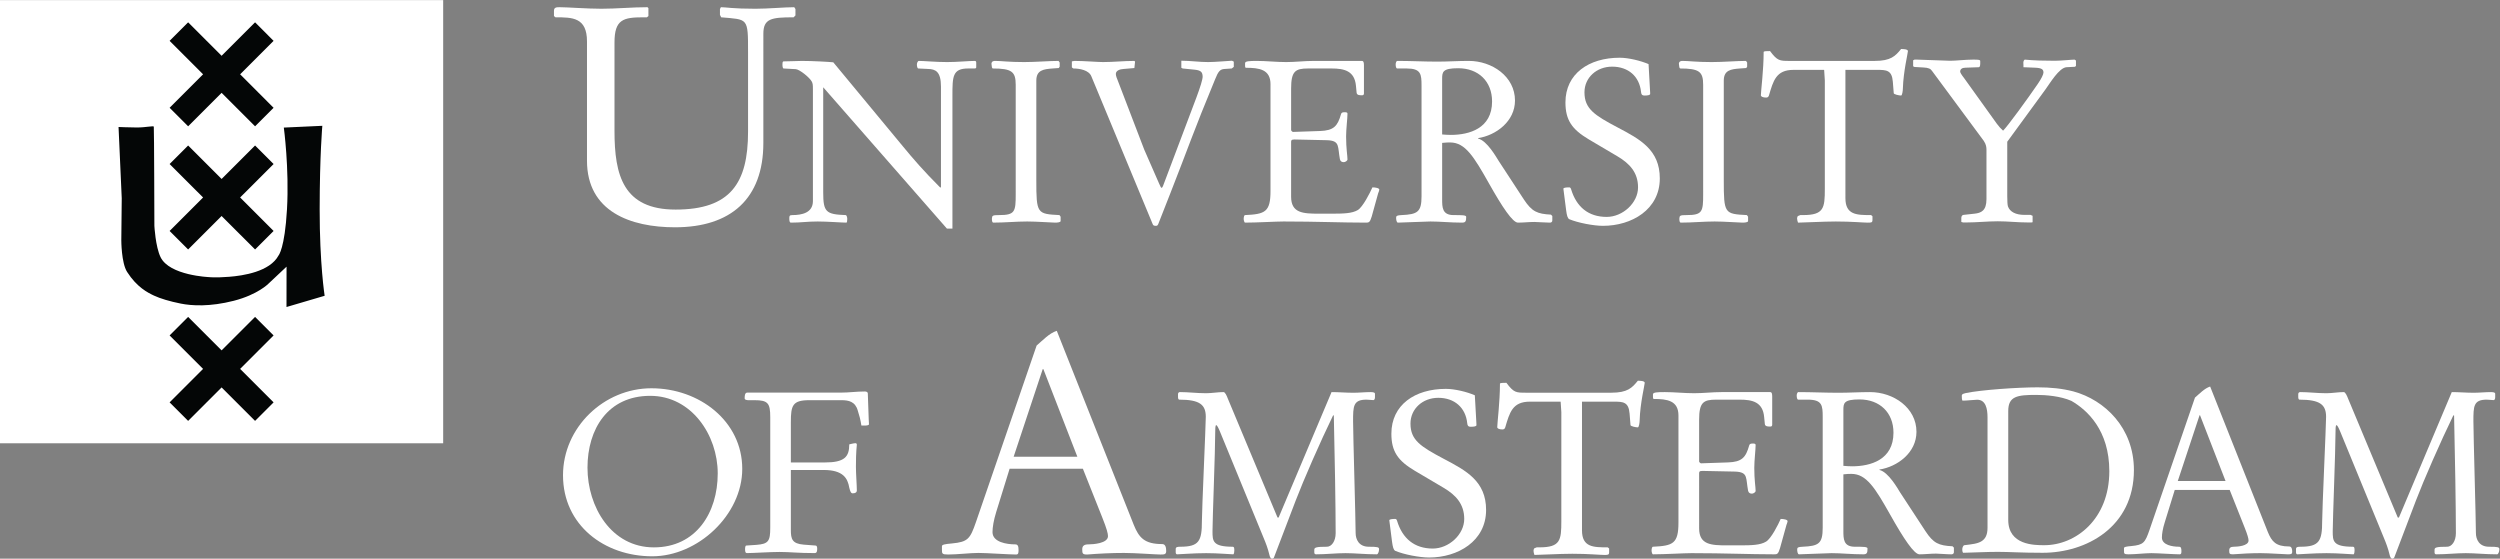<?xml version="1.0" encoding="UTF-8" standalone="no"?>
<!-- Created with Inkscape (http://www.inkscape.org/) -->

<svg
   version="1.1"
   id="svg2"
   width="426.307"
   height="95.267"
   viewBox="0 0 426.307 95.267"
   sodipodi:docname="uvalogo_regular_compact_d_en.eps"
   xmlns:inkscape="http://www.inkscape.org/namespaces/inkscape"
   xmlns:sodipodi="http://sodipodi.sourceforge.net/DTD/sodipodi-0.dtd"
   xmlns="http://www.w3.org/2000/svg"
   xmlns:svg="http://www.w3.org/2000/svg">
  <rect x="0" y="0" width="426.307" height="95.267" fill="#808080" stroke="none"/>
  <defs
     id="defs6" />
  <sodipodi:namedview
     id="namedview4"
     pagecolor="#ffffff"
     bordercolor="#000000"
     borderopacity="0.25"
     inkscape:showpageshadow="2"
     inkscape:pageopacity="0.0"
     inkscape:pagecheckerboard="0"
     inkscape:deskcolor="#d1d1d1" />
  <g
     id="g8"
     inkscape:groupmode="layer"
     inkscape:label="ink_ext_XXXXXX"
     transform="matrix(1.333,0,0,-1.333,0,95.267)">
    <g
       id="g10"
       transform="scale(0.1)">
      <path
         d="M 566.93,147.613 H 0 V 714.547 H 566.93 V 147.613"
         style="fill:#ffffff;fill-opacity:1;fill-rule:nonzero;stroke:none"
         id="path12" />
      <path
         d="m 240.66,553.109 42.813,42.813 42.82,-42.813 23.68,23.688 -42.801,42.828 42.801,42.797 -23.68,23.703 -42.82,-42.809 -42.813,42.809 -23.695,-23.703 42.82,-42.797 -42.82,-42.828 23.695,-23.688"
         style="fill:#040606;fill-opacity:1;fill-rule:nonzero;stroke:none"
         id="path14" />
      <path
         d="m 240.66,395.551 42.813,42.812 42.82,-42.812 23.68,23.683 -42.801,42.832 42.801,42.797 -23.68,23.703 -42.82,-42.808 -42.813,42.808 -23.695,-23.703 42.82,-42.797 -42.82,-42.832 23.695,-23.683"
         style="fill:#040606;fill-opacity:1;fill-rule:nonzero;stroke:none"
         id="path16" />
      <path
         d="m 240.66,176.266 42.813,42.812 42.82,-42.812 23.68,23.691 -42.801,42.82 42.801,42.805 -23.68,23.691 -42.82,-42.804 -42.813,42.804 -23.695,-23.691 42.82,-42.805 -42.82,-42.82 23.695,-23.691"
         style="fill:#040606;fill-opacity:1;fill-rule:nonzero;stroke:none"
         id="path18" />
      <path
         d="m 412.328,553.734 -49.258,-2.265 c 0,0 7.032,-52.012 4.055,-104.551 -2.863,-50.164 -10.77,-58.984 -10.77,-58.984 -11.128,-20.887 -45.585,-25.977 -63.203,-27.332 -17.672,-1.387 -25.562,-0.43 -25.562,-0.43 0,0 -50.836,1.953 -62.238,25.625 -6.497,13.484 -7.868,39.961 -7.868,39.961 0,0 -0.3,124.058 -0.75,126.859 -0.285,1.5 -10.285,-1.094 -21.867,-1.023 -9.429,0.027 -23.226,0.64 -23.226,0.64 l 4.086,-91.129 -0.551,-53.863 c 0,0 0,-28.898 7.414,-40.422 12.508,-19.558 26.433,-26.55 34.34,-30.254 7.89,-3.75 20.433,-7.48 34.371,-10.261 13.926,-2.813 37.179,-4.239 67.816,3.613 30.656,7.898 44.211,21.797 44.211,21.797 l 23.235,21.836 -0.071,-51.613 48.801,14.367 c 0,0 -6.441,40.898 -6.371,110.582 0.07,69.707 3.406,106.847 3.406,106.847"
         style="fill:#040606;fill-opacity:1;fill-rule:nonzero;stroke:none"
         id="path20" />
      <path
         d="m 750.902,661.652 c 0,30.887 -18.789,30.887 -40.3,30.887 l -1.942,1.613 v 6.629 c 0,4.289 2.731,4.688 7.031,4.688 10.172,0 35.211,-1.981 53.602,-1.981 19.52,0 39.445,1.981 59,1.981 l 1.187,-1.172 v -10.145 l -1.945,-1.613 h -4.664 c -25.437,0 -36.785,-2.695 -36.785,-32.059 V 547.086 c 0,-56.309 10.977,-100.508 78.195,-100.508 70.02,0 92.66,33.652 92.66,99.746 v 101.664 c 0,44.551 0,41.477 -34.367,44.551 l -1.582,3.145 v 7.441 l 1.192,2.344 c 7.019,0 14.847,-1.981 44.16,-1.981 16.461,0 37.166,1.981 49.686,1.981 l 1.55,-2.344 v -8.203 l -2.37,-2.383 c -28.476,0 -38.694,-1.562 -38.694,-21.082 V 531.871 c 0,-71.621 -41.825,-107.949 -112.996,-107.949 -56.7,0 -112.618,19.922 -112.618,85.234 v 152.496"
         style="fill:#ffffff;fill-opacity:1;fill-rule:nonzero;stroke:none"
         id="path22" />
      <path
         d="m 1039.91,600.691 c 0,5.879 -0.28,7.356 -1.46,9.661 -2.61,5.031 -15.53,15.539 -20.48,15.859 l -15.55,0.871 c -1.18,0 -1.48,2.918 -1.48,5.242 0,1.535 0,3.828 1.48,3.828 9.1,0 16.1,0.606 23.4,0.606 13.51,0 34.91,-1.18 40.16,-1.785 l 88.81,-107.223 c 13.46,-16.387 26.66,-31.641 47.76,-52.773 h 1.16 v 128.937 c 0,19.348 -7.03,22.297 -16.43,22.563 l -12.57,0.605 c -1.19,0 -1.79,2.918 -1.79,4.941 0,1.836 0.88,4.735 2.66,4.735 6.43,0 21.68,-1.485 36.03,-1.485 13.2,0 27.27,1.485 35.46,1.485 1.48,0 1.76,-1.18 1.76,-2.371 v -5.547 c 0,-1.445 -0.61,-1.758 -2.63,-1.758 h -7.61 c -20.21,0 -20.21,-10.266 -20.21,-35.18 v -169.66 h -7.05 L 1053.09,603.027 V 468.531 c 0,-25.176 3.54,-28.066 28.72,-29.004 1.16,0 2.05,-2.636 2.05,-4.941 0,-2.363 -0.29,-4.707 -1.17,-4.707 -5.57,0 -24.29,1.465 -36.6,1.465 -14.38,0 -20.85,-1.465 -34.27,-1.465 -1.8,0 -2.1,2.051 -2.1,5.84 0,2.656 0.3,3.808 3.85,3.808 12.25,0 26.34,2.911 26.34,17.891 v 143.273"
         style="fill:#ffffff;fill-opacity:1;fill-rule:nonzero;stroke:none"
         id="path24" />
      <path
         d="m 1325.7,484.078 c 0,-42.754 0.88,-43.047 29.6,-44.551 l 1.48,-2.07 v -5.527 c 0,-1.758 -4.41,-2.051 -7.04,-2.051 -4.11,0 -23.74,1.465 -35.74,1.465 -14.06,0 -28.44,-1.465 -43.66,-1.465 -1.17,0.605 -1.45,2.344 -1.45,5.293 0.28,3.769 0.87,4.355 9.35,4.355 20.23,0 21.1,4.414 21.1,26.7 V 606.27 c 0,16.699 -4.97,20.812 -29.58,20.812 l -0.87,1.434 -0.58,4.726 c 0.28,3.215 2.93,3.528 4.68,3.528 7.89,0 17.28,-1.497 37.19,-1.497 14.64,0 32.25,1.497 43.95,1.497 l 1.46,-2.102 v -5.242 l -1.16,-1.778 -7.91,-0.566 c -11.73,-0.871 -20.82,-2.09 -20.82,-15.551 V 484.078"
         style="fill:#ffffff;fill-opacity:1;fill-rule:nonzero;stroke:none"
         id="path26" />
      <path
         d="m 1396.07,617.129 c -3.22,7.871 -14.92,9.953 -23.16,9.953 l -1.75,1.434 v 7.636 l 3.23,0.606 c 12.31,0 30.19,-1.473 36.65,-1.473 13.45,0 26.63,1.473 40.1,1.473 l 0.88,-0.918 -0.88,-8.203 -13.76,-1.172 c -4.68,-0.242 -9.95,-2.02 -9.95,-6.395 0,-2.363 1.47,-6.183 2.63,-8.82 l 33.69,-87.934 19.08,-43.593 c 2.03,-4.395 2.32,-5.293 3.21,-5.293 0.58,0 1.43,1.211 2.61,4.648 l 41.92,111.086 c 4.68,12.578 8.2,23.457 7.9,26.965 -0.3,4.961 -1.77,7.59 -10.25,8.43 l -15.23,1.523 -1.77,0.879 v 9.051 c 11.45,0 22.84,-1.727 34.3,-1.727 9.09,0 28.41,1.727 30.47,1.727 l 2.33,-1.172 v -6.727 l -2.61,-2.031 -9.12,-0.617 c -5.87,-0.242 -8.21,-3.203 -12.28,-13.477 -27.84,-67.074 -34.58,-88.207 -56.84,-144.73 l -14.95,-38.086 c -1.44,-4.121 -2.03,-4.375 -4.1,-4.375 -2.66,0 -3.23,0.879 -3.8,2.051 l -78.55,189.281"
         style="fill:#ffffff;fill-opacity:1;fill-rule:nonzero;stroke:none"
         id="path28" />
      <path
         d="m 1625.29,606.875 c 0,19.016 -14.36,21.086 -31.36,21.086 -1.18,0 -1.18,1.465 -1.18,2.664 v 3.223 c 0,2.609 5,2.902 15.24,2.902 11.73,0 24.91,-1.477 37.23,-1.477 11.68,0 23.44,1.477 35.16,1.477 h 61.82 c 2.33,0 2.62,-2.668 2.62,-5.859 v -35.754 c 0,-1.172 -0.58,-2.324 -2.03,-2.324 -2.34,0 -7.02,-0.34 -7.34,3.21 l -0.87,9.055 c -1.8,18.742 -14.67,22.004 -31.07,22.004 h -30.17 c -16.44,0 -21.68,-3.547 -21.68,-25.812 v -53.012 c 0,-0.86 1.76,-2.344 2.35,-2.344 l 34.56,1.172 c 17.57,0.586 22.59,6.172 26.97,21.691 0.58,1.703 1.47,2.336 4.66,2.336 2.1,0 3.57,-0.3 3.57,-1.777 0,-6.156 -1.77,-19.633 -1.77,-29.32 0,-15.762 1.77,-24.317 1.77,-29.239 0,-1.797 -2.96,-3.554 -4.72,-3.554 -2.33,0 -4.4,0.898 -4.98,3.828 -1.45,7.89 -1.45,13.535 -2.91,17.578 -1.5,4.355 -5.02,6.445 -13.8,6.699 l -41.6,0.918 c -4.1,0 -4.1,-1.504 -4.1,-3.516 v -69.765 c 0,-21.074 15.55,-21.641 35.75,-21.641 h 15.82 c 15.52,0 26.36,0.274 33.71,4.629 6.45,3.887 15.51,21.738 18.71,29.024 3.84,0 8.83,-0.86 8.83,-2.911 0,-0.898 -0.85,-3.242 -1.48,-4.668 l -8.2,-29.589 c -2.35,-7.93 -3.81,-7.93 -7.63,-7.93 -31.63,0 -62.7,1.465 -105.18,1.465 -9.66,0 -34.28,-1.465 -49.24,-1.465 -0.87,0 -1.76,2.949 -1.76,4.707 0,2.305 0.6,4.941 1.76,4.941 25.55,1.192 32.54,3.828 32.54,30.782 v 136.566"
         style="fill:#ffffff;fill-opacity:1;fill-rule:nonzero;stroke:none"
         id="path30" />
      <path
         d="m 1844.85,542.672 c 3.83,-0.293 7.3,-0.567 11.12,-0.567 23.46,0 52.76,8.184 52.76,42.766 0,25.82 -17.6,42.524 -43.37,42.524 -19.93,0 -20.51,-4.739 -20.51,-13.497 z m -26.37,62.426 c 0,14.648 -0.61,21.984 -19.05,21.984 h -12 c -1.77,0 -2.03,3.223 -2.03,5.555 0,1.445 0.86,4.133 2.03,4.133 16.96,0 34.29,-0.93 51.27,-0.93 13.45,0 26.66,0.93 40.14,0.93 29.89,0 59.19,-19.942 59.19,-50.715 0,-26.645 -24.33,-44.535 -47.18,-48.051 v -0.586 c 11.42,-2.656 23.42,-24.063 26.39,-28.711 l 32.2,-49.258 c 10.27,-15.508 17.02,-18.418 34.57,-19.336 l 1.77,-1.738 v -5.547 c 0,-2.656 -2.07,-2.949 -3.22,-2.949 -6.12,0 -15.22,0.859 -19.64,0.859 -7.01,0 -14.06,-0.859 -21.09,-0.859 -6.71,0 -19.93,19.629 -37.22,50.41 -19.03,33.711 -30.18,52.149 -49.48,52.149 -2.38,0 -5.87,0 -10.28,-0.567 v -71.855 c 0,-10.508 0,-20.489 14.66,-20.489 11.12,0 16.1,0 16.1,-2.324 0,-5.566 -0.87,-7.324 -5.27,-7.324 -15.21,0 -27.83,1.465 -40.44,1.465 -4.98,0 -37.5,-1.465 -41.59,-1.465 -1.77,0 -2.34,3.809 -2.34,6.152 0,2.598 1.16,3.203 7.06,3.496 20.19,0.938 25.45,3.828 25.45,24.043 v 141.528"
         style="fill:#ffffff;fill-opacity:1;fill-rule:nonzero;stroke:none"
         id="path32" />
      <path
         d="m 2032.19,536.539 c -21.1,12.598 -29.61,24.336 -29.61,47.172 0,36.594 29.91,57.121 69.43,57.121 11.15,0 26.97,-3.828 36.91,-8.195 l 2.04,-36.621 v -1.465 c 0,-1.485 -2.89,-2.078 -7.01,-2.078 -3.82,0 -4.37,1.773 -4.66,4.715 -2.08,19.628 -16.13,32.238 -36.96,32.238 -19.91,0 -35.41,-14.043 -35.41,-32.856 0,-21.05 12.84,-29.297 42.15,-44.777 29.02,-15.254 54.23,-28.73 54.23,-65.371 0,-39.844 -36.05,-60.625 -72.65,-60.625 -12.03,0 -31.96,3.828 -43.1,8.457 -2.33,1.23 -3.2,4.98 -4.06,11.406 l -3.54,27.578 c 0,1.758 5.87,1.758 7.6,1.758 0.88,0 1.76,-0.586 2.35,-2.617 6.74,-22.285 21.96,-35.176 45.44,-35.176 20.49,0 40.12,17.871 40.12,37.793 0,19.063 -10.85,30.508 -26.09,39.57 l -37.18,21.973"
         style="fill:#ffffff;fill-opacity:1;fill-rule:nonzero;stroke:none"
         id="path34" />
      <path
         d="m 2205.13,484.078 c 0,-42.754 0.87,-43.047 29.59,-44.551 l 1.49,-2.07 v -5.527 c 0,-1.758 -4.42,-2.051 -7.09,-2.051 -4.07,0 -23.7,1.465 -35.73,1.465 -14.07,0 -28.39,-1.465 -43.63,-1.465 -1.19,0.605 -1.46,2.344 -1.46,5.293 0.27,3.769 0.86,4.355 9.35,4.355 20.26,0 21.1,4.414 21.1,26.7 V 606.27 c 0,16.699 -4.98,20.812 -29.59,20.812 l -0.86,1.434 -0.6,4.726 c 0.29,3.215 2.93,3.528 4.68,3.528 7.91,0 17.28,-1.497 37.2,-1.497 14.68,0 32.25,1.497 43.99,1.497 l 1.45,-2.102 v -5.242 l -1.14,-1.778 -7.98,-0.566 c -11.7,-0.871 -20.77,-2.09 -20.77,-15.551 V 484.078"
         style="fill:#ffffff;fill-opacity:1;fill-rule:nonzero;stroke:none"
         id="path36" />
      <path
         d="m 2360.74,461.188 c 0,-21.641 14.66,-21.641 32.83,-21.641 l 1.77,-1.484 v -4.668 c 0,-3.516 -1.47,-3.516 -6.21,-3.516 -5.85,0 -20.2,1.465 -40.69,1.465 -16.1,0 -41.28,-1.465 -48.36,-1.465 -0.59,2.031 -1.17,3.516 -1.17,5.293 0,0.859 0.31,2.617 1.17,3.203 l 2.97,1.172 h 3.51 c 26.67,0 27.84,9.062 27.84,33.398 v 138.871 l -0.87,13.477 h -39.27 c -22.28,0 -25.82,-14.043 -31.36,-32.82 -0.59,-1.75 -1.77,-2.61 -3.53,-2.61 -4.08,0 -6.78,1.192 -6.78,2.942 0,4.961 3.56,32.195 3.56,55.359 0,1.172 4.13,1.172 8.18,1.172 9.38,-12.578 12.34,-12.578 24.95,-12.578 h 108.97 c 20.52,0 26.37,6.152 33.71,15.215 2.02,0 8.76,0 8.76,-2.637 0,-2.352 -5.84,-26.367 -6.45,-47.488 0,-3.203 -0.89,-9.375 -2.31,-9.375 -2.64,0 -9.39,1.492 -9.39,2.996 l -1.17,14.609 c -1.14,14.922 -8.2,15.215 -20.18,15.215 h -40.48 V 461.188"
         style="fill:#ffffff;fill-opacity:1;fill-rule:nonzero;stroke:none"
         id="path38" />
      <path
         d="m 2541.17,523.043 c 0,2.969 -0.29,6.777 -3.52,11.523 l -66.11,89.379 c -1.76,2.668 -4.41,4.141 -11.22,4.426 l -11.19,0.625 -1.77,0.867 v 7.657 l 1.77,0.89 h 3.54 c 5.01,0 36.59,-1.465 42.16,-1.465 7.4,0 19.22,1.465 28.93,1.465 6.48,0 9.43,0 9.43,-1.789 v -3.555 c 0,-2.91 -0.88,-4.375 -1.75,-4.375 l -17.11,-0.605 c -4.16,0 -6.81,-1.746 -6.81,-5.008 0,-1.191 1.75,-4.14 4.76,-7.93 l 42.16,-58.765 c 2.36,-3.262 5,-6.172 7.98,-8.867 5.59,5.351 31.58,41.058 44.26,59.613 4.73,6.816 7.4,12.414 7.4,14.758 0,4.121 -2.4,5.879 -10.96,6.199 l -14.77,0.605 c 0.34,0 0,4.375 0,5.586 0,1.485 0.34,3.243 1.81,4.133 11.49,-1.172 25.65,-1.465 38.34,-1.465 8.58,0 21.52,1.465 25.37,1.465 l 1.78,-1.172 v -6.808 l -1.16,-1.172 -10.94,-0.567 c -9.44,-0.605 -21.24,-20.644 -26.86,-28.332 l -48.94,-67.004 v -69.296 c 0,-6.211 0.26,-11.563 0.87,-13.321 2.36,-7.031 10.02,-10.937 20.96,-10.937 h 7.95 l 2.65,-1.172 v -8.242 l -1.47,-0.293 h -4.45 c -12.98,0 -25.64,1.504 -38.64,1.504 -13.25,0 -26.86,-1.504 -40.1,-1.504 h -4.15 l -2.37,0.605 v 5.02 c 0,1.738 0.58,3.828 2.95,4.082 l 13.86,1.523 c 8.57,0.879 15.36,3.828 15.36,18.555 v 63.164"
         style="fill:#ffffff;fill-opacity:1;fill-rule:nonzero;stroke:none"
         id="path40" />
      <path
         d="m 1378.19,130.41 -43.48,112.086 h -0.82 L 1296.7,130.41 Z m -86.64,-15.312 -17.23,-55.625 c -3.14,-10.234 -4.67,-19.199 -4.67,-25.508 0,-12.91 18.38,-15.664 29.03,-15.664 3.45,0 4.29,-2.324 4.29,-7.461 0,-3.887 -0.45,-5.508 -3.18,-5.508 -8.96,0 -37.6,2.012 -48.18,2.012 -10.55,0 -27.03,-2.012 -38.83,-2.012 -7.81,0 -7.81,1.23 -7.81,6.309 v 4.336 c 0,1.934 3.47,2.715 12.93,3.516 20.39,1.953 23.16,5.859 30.62,27.461 L 1326.1,272.66 c 7.79,6.621 16.03,15.695 25.78,18.82 l 98.44,-248.101 c 6.64,-16.465 13.71,-24.688 36.44,-24.688 4.3,0 5.08,-4.707 5.08,-9.004 0,-4.355 -2.69,-4.355 -7.4,-4.355 -6.37,0 -31.41,2.012 -46.7,2.012 -15.66,0 -31.37,-0.781 -47.01,-2.012 -5.86,0 -6.27,1.23 -6.27,6.699 0,4.277 2.34,6.269 7.85,6.269 5.92,0 25.08,1.191 25.08,10.605 0,3.125 -1.56,9.395 -7.05,23.105 l -25.08,63.086 h -93.71"
         style="fill:#ffffff;fill-opacity:1;fill-rule:nonzero;stroke:none"
         id="path42" />
      <path
         d="m 918.148,109.023 c 0,49.223 -33.652,99.293 -86.367,99.293 -54.176,0 -80.242,-42.461 -80.242,-91.91 0,-50.117 30.449,-101.953 84.93,-101.953 53.886,0 81.679,44.199 81.679,94.57 M 720.23,106.719 c 0,61.207 52.387,111.273 113.036,111.273 61.464,0 116.25,-42.168 116.25,-103.07 C 949.516,56.016 892.699,3.047 834.379,3.047 773.227,3.047 720.23,42.812 720.23,106.719"
         style="fill:#ffffff;fill-opacity:1;fill-rule:nonzero;stroke:none"
         id="path44" />
      <path
         d="m 985.336,181.059 c 0,17.843 -2.91,21.691 -20.156,21.691 h -5 c -5.235,-0.332 -7.578,0.574 -7.578,2.363 0,2.344 0,7.325 3.261,7.325 h 119.997 c 9.95,0 19.91,1.433 30.16,1.433 1.74,0 4.12,-0.301 4.12,-2.644 l 1.17,-33.047 c 0,-2.051 0.32,-4.133 0.32,-6.184 0,-1.172 -2.35,-1.719 -5.32,-1.719 h -4.37 c -0.61,3.469 -1.17,7.012 -2.03,10.207 l -2.64,9.082 c -3.2,11.454 -11.72,13.184 -20.82,13.184 h -41.02 c -21.68,0 -23.73,-6.699 -23.73,-28.125 v -51.539 h 43.4 c 25.14,0 31.31,7.031 31.31,23.141 2.91,0.644 5.86,1.492 7.91,1.492 1.17,0 1.78,-0.614 1.78,-2.078 0,-2.297 -1.17,-6.715 -1.17,-28.102 0,-8.516 1.17,-23.73 1.17,-30.156 0,-2.637 -2.03,-3.789 -5.29,-3.789 -2.35,0 -3.23,2.598 -4.4,7.305 -2.03,12.012 -7.89,22.559 -32.79,22.559 H 1011.7 V 36.699 c 0,-11.406 1.55,-17.559 16.47,-18.75 l 15.21,-1.152 c 1.45,0 2,-1.797 2,-3.77 0,-2.383 0,-5.879 -3.17,-5.879 -21.99,0 -31.35,1.445 -45.116,1.445 -12.012,0 -33.653,-1.445 -41.543,-1.445 -2.403,0 -2.403,2.93 -2.403,5.215 0,1.777 0.313,4.434 1.524,4.434 l 12.891,0.859 c 15.468,1.191 17.773,4.688 17.773,21.953 V 181.059"
         style="fill:#ffffff;fill-opacity:1;fill-rule:nonzero;stroke:none"
         id="path46" />
      <path
         d="m 1703.36,213.102 c 9.11,0 18.5,-0.852 27.91,-0.852 7.39,0 14.98,0.852 22.35,0.852 4.39,0 5.29,-1.145 5.29,-2.063 v -4.676 c 0,-2.05 -0.9,-3.535 -2.11,-3.535 -2.03,0 -5.23,0.606 -8.81,0.606 -17.07,0 -17.07,-8.536 -17.07,-27.657 0,-16.75 3.26,-126.695 3.26,-142.867 0,-8.203 4.15,-17.637 16.78,-17.637 11.76,0 13.19,-0.586 13.19,-3.242 0,-3.535 -1.72,-6.465 -2.6,-6.465 -15.61,0 -27.91,1.504 -40.3,1.504 -12.32,0 -24.98,-1.504 -37.61,-1.504 -2.07,0 -2.35,1.191 -2.35,2.93 v 2.969 c 0,2.93 2.66,3.809 16.18,3.809 5.89,0 11.15,7.051 11.15,17.344 0,31.738 -1.15,100.235 -2.35,150.524 -1.19,0.273 -0.87,0.273 -0.87,0.273 -16.45,-33.809 -37.91,-82.887 -47.9,-109.058 L 1629.79,1.738 C 1629.58,0.879 1628.68,0 1627.17,0 c -1.4,0 -2.63,1.484 -3.49,5.566 -1.74,7.402 -4.4,14.434 -7.39,21.465 l -55.54,135.25 c -2.07,5 -3.81,8.516 -4.94,8.516 -1.25,0 -1.25,-5.871 -1.25,-9.133 0,-23.226 -3.48,-111.977 -3.48,-126.41 0,-12.617 0,-19.98 25.88,-19.98 1.74,0 2.03,-1.445 2.03,-4.98 0,-1.172 -0.29,-4.727 -1.47,-4.727 -4.14,0 -18.51,1.504 -34.41,1.504 -16.7,0 -33.2,-1.504 -37.34,-1.504 -0.86,0 -1.76,0.898 -1.76,2.383 v 4.395 c 0,2.637 2.38,2.93 5.9,2.93 24.1,0 27.61,7.363 27.61,32.949 0,14.395 4.97,122.574 4.97,133.16 0,15.574 -7.62,22.051 -34.03,22.051 -0.9,0 -1.5,1.433 -1.5,3.222 v 3.817 c 0,1.484 0.9,2.629 2.38,2.629 11.15,0 21.76,-1.457 33.48,-1.457 7.34,0 15,1.457 22.36,1.457 2.09,0 4.14,-4.707 5.57,-8.528 l 63.51,-151.957 h 1.39 l 67.71,160.485"
         style="fill:#ffffff;fill-opacity:1;fill-rule:nonzero;stroke:none"
         id="path48" />
      <path
         d="m 1809.67,112.578 c -21.25,12.656 -29.76,24.434 -29.76,47.301 0,36.785 29.98,57.344 69.67,57.344 11.19,0 27.07,-3.789 37.09,-8.223 l 2.05,-36.758 v -1.457 c 0,-1.472 -2.97,-2.039 -7.11,-2.039 -3.81,0 -4.36,1.746 -4.67,4.668 -2.05,19.695 -16.17,32.371 -37.05,32.371 -19.96,0 -35.55,-14.101 -35.55,-32.957 0,-21.144 12.95,-29.367 42.33,-44.957 29.14,-15.293 54.41,-28.789 54.41,-65.547 0,-40.02 -36.21,-60.84 -72.91,-60.84 -12.07,0 -32.09,3.809 -43.24,8.516 -2.35,1.172 -3.23,5 -4.14,11.465 l -3.52,27.617 c 0,1.758 5.9,1.758 7.66,1.758 0.93,0 1.77,-0.566 2.34,-2.637 6.78,-22.324 22.11,-35.254 45.59,-35.254 20.58,0 40.25,17.93 40.25,37.891 0,19.121 -10.84,30.586 -26.13,39.688 l -37.31,22.051"
         style="fill:#ffffff;fill-opacity:1;fill-rule:nonzero;stroke:none"
         id="path50" />
      <path
         d="m 2023.75,36.27 c 0,-21.777 14.67,-21.777 32.92,-21.777 l 1.79,-1.445 V 8.34 c 0,-3.555 -1.48,-3.555 -6.21,-3.555 -5.86,0 -20.23,1.504 -40.84,1.504 -16.17,0 -41.46,-1.504 -48.49,-1.504 -0.65,2.09 -1.18,3.555 -1.18,5.293 0,0.898 0.32,2.656 1.18,3.262 l 2.96,1.152 h 3.52 c 26.76,0 27.93,9.141 27.93,33.516 V 187.359 l -0.9,13.516 h -39.37 c -22.37,0 -25.92,-14.102 -31.49,-32.91 -0.57,-1.777 -1.76,-2.656 -3.51,-2.656 -4.16,0 -6.72,1.179 -6.72,2.918 0,5.011 3.47,32.343 3.47,55.597 0,1.153 4.12,1.153 8.25,1.153 9.41,-12.657 12.32,-12.657 24.96,-12.657 h 109.33 c 20.61,0 26.51,6.192 33.83,15.301 2.09,0 8.83,0 8.83,-2.644 0,-2.364 -5.88,-26.446 -6.47,-47.637 0,-3.195 -0.91,-9.375 -2.36,-9.375 -2.66,0 -9.37,1.433 -9.37,2.918 l -1.18,14.719 c -1.21,14.968 -8.24,15.273 -20.31,15.273 h -40.57 V 36.27"
         style="fill:#ffffff;fill-opacity:1;fill-rule:nonzero;stroke:none"
         id="path52" />
      <path
         d="m 2147.15,183.141 c 0,19.082 -14.43,21.172 -31.44,21.172 -1.17,0 -1.17,1.472 -1.17,2.625 v 3.242 c 0,2.648 5,2.922 15.27,2.922 11.74,0 24.98,-1.446 37.36,-1.446 11.74,0 23.5,1.446 35.22,1.446 h 62.09 c 2.3,0 2.6,-2.629 2.6,-5.86 v -35.871 c 0,-1.18 -0.61,-2.363 -2.08,-2.363 -2.34,0 -7.05,-0.262 -7.34,3.234 l -0.9,9.141 c -1.76,18.808 -14.68,22.051 -31.11,22.051 h -30.31 c -16.43,0 -21.74,-3.547 -21.74,-25.86 v -53.238 c 0,-0.859 1.76,-2.363 2.4,-2.363 l 34.63,1.172 c 17.62,0.625 22.68,6.171 27.05,21.793 0.59,1.757 1.49,2.363 4.75,2.363 2.03,0 3.45,-0.352 3.45,-1.789 0,-6.196 -1.71,-19.711 -1.71,-29.399 0,-15.879 1.71,-24.394 1.71,-29.394 0,-1.777 -2.89,-3.535 -4.68,-3.535 -2.33,0 -4.38,0.879 -4.98,3.848 -1.47,7.891 -1.47,13.496 -2.91,17.598 -1.53,4.414 -5.06,6.484 -13.87,6.777 l -41.72,0.86 c -4.12,0 -4.12,-1.426 -4.12,-3.477 V 38.77 c 0,-21.133 15.58,-21.738 35.88,-21.738 h 15.88 c 15.58,0 26.44,0.312 33.79,4.746 6.52,3.789 15.58,21.699 18.78,29.062 3.87,0 8.83,-0.879 8.83,-2.91 0,-0.918 -0.86,-3.242 -1.44,-4.727 l -8.24,-29.688 c -2.35,-7.949 -3.79,-7.949 -7.64,-7.949 -31.76,0 -62.93,1.504 -105.51,1.504 -9.71,0 -34.41,-1.504 -49.39,-1.504 -0.9,0 -1.78,2.93 -1.78,4.727 0,2.344 0.57,4.98 1.78,4.98 25.54,1.191 32.61,3.828 32.61,30.879 V 183.141"
         style="fill:#ffffff;fill-opacity:1;fill-rule:nonzero;stroke:none"
         id="path54" />
      <path
         d="m 2358.13,118.77 c 3.81,-0.313 7.36,-0.606 11.15,-0.606 23.5,0 52.93,8.242 52.93,42.934 0,25.84 -17.63,42.617 -43.49,42.617 -20.02,0 -20.59,-4.695 -20.59,-13.524 z m -26.46,62.613 c 0,14.668 -0.61,22.051 -19.15,22.051 h -12.07 c -1.73,0 -2.03,3.211 -2.03,5.574 0,1.465 0.92,4.094 2.03,4.094 17.07,0 34.48,-0.86 51.51,-0.86 13.53,0 26.76,0.86 40.25,0.86 30,0 59.4,-20 59.4,-50.832 0,-26.743 -24.4,-44.672 -47.33,-48.227 v -0.566 c 11.47,-2.637 23.54,-24.122 26.45,-28.79 l 32.34,-49.414 c 10.24,-15.605 17.03,-18.535 34.71,-19.414 l 1.72,-1.738 V 8.496 c 0,-2.598 -2.05,-2.93 -3.21,-2.93 -6.21,0 -15.33,0.918 -19.72,0.918 -7.07,0 -14.1,-0.918 -21.14,-0.918 -6.77,0 -20.01,19.707 -37.34,50.566 -19.1,33.828 -30.31,52.344 -49.73,52.344 -2.3,0 -5.86,0 -10.23,-0.606 V 35.84 c 0,-10.566 0,-20.566 14.71,-20.566 11.11,0 16.17,0 16.17,-2.324 0,-5.586 -0.86,-7.383 -5.35,-7.383 -15.3,0 -27.89,1.504 -40.55,1.504 -4.96,0 -37.56,-1.504 -41.72,-1.504 -1.78,0 -2.36,3.809 -2.36,6.191 0,2.637 1.15,3.223 7.03,3.516 20.27,0.898 25.61,3.828 25.61,24.141 V 181.383"
         style="fill:#ffffff;fill-opacity:1;fill-rule:nonzero;stroke:none"
         id="path56" />
      <path
         d="m 2569.03,49.59 c 0,-32.344 33.24,-32.344 46.13,-32.344 40.26,0 83.17,33.203 83.17,94.668 0,52.34 -28.19,78.207 -48.52,89.945 -14.08,6.172 -32.62,7.649 -45.23,7.649 -24.09,0 -35.55,-1.738 -35.55,-20.598 z m -26.51,131.129 c 0,11.152 -2.3,22.617 -13.22,22.617 -3.51,0 -12.89,-1.172 -18.49,-1.172 -1.2,0 -1.2,4.402 -1.2,5.867 0,1.77 0,2.657 5.02,3.801 19.73,4.141 66.7,7.363 91.96,7.363 16.21,0 31.5,-1.476 45.91,-5.265 39.95,-10.907 77.29,-46.465 77.29,-100.551 0,-72.891 -60.88,-105.84 -116.72,-105.84 -27.93,0 -42.64,1.191 -57.26,1.191 -14.75,0 -29.42,-0.859 -44.13,-1.191 -1.17,0 -1.46,2.637 -1.46,4.727 0,2.051 1.46,4.981 2.64,4.981 9.43,1.191 17.01,1.777 22.36,5.312 4.39,2.93 7.3,7.656 7.3,17.031 V 180.719"
         style="fill:#ffffff;fill-opacity:1;fill-rule:nonzero;stroke:none"
         id="path58" />
      <path
         d="m 2847.02,99.336 -32.64,84.078 h -0.63 l -27.83,-84.078 z m -65,-11.445 -12.89,-41.738 c -2.41,-7.637 -3.52,-14.414 -3.52,-19.121 0,-9.688 13.81,-11.758 21.76,-11.758 2.6,0 3.2,-1.758 3.2,-5.566 0,-2.949 -0.31,-4.141 -2.34,-4.141 -6.78,0 -28.21,1.504 -36.17,1.504 -7.93,0 -20.28,-1.504 -29.09,-1.504 -5.88,0 -5.88,0.898 -5.88,4.727 v 3.223 c 0,1.465 2.68,2.09 9.71,2.656 15.28,1.465 17.33,4.414 22.91,20.566 l 58.19,169.321 c 5.85,4.98 12.07,11.757 19.41,14.14 l 73.8,-186.097 c 5.04,-12.324 10.33,-18.496 27.34,-18.496 3.26,0 3.83,-3.574 3.83,-6.777 0,-3.262 -2.03,-3.262 -5.57,-3.262 -4.68,0 -23.53,1.504 -35,1.504 -11.77,0 -23.53,-0.605 -35.3,-1.504 -4.39,0 -4.69,0.898 -4.69,5.039 0,3.223 1.78,4.668 5.86,4.668 4.43,0 18.86,0.898 18.86,7.969 0,2.324 -1.17,7.031 -5.31,17.324 l -18.8,47.324 h -70.31"
         style="fill:#ffffff;fill-opacity:1;fill-rule:nonzero;stroke:none"
         id="path60" />
      <path
         d="m 3136.4,213.102 c 9.14,0 18.54,-0.852 27.95,-0.852 7.31,0 15,0.852 22.34,0.852 4.4,0 5.26,-1.145 5.26,-2.063 v -4.676 c 0,-2.05 -0.86,-3.535 -1.99,-3.535 -2.09,0 -5.36,0.606 -8.87,0.606 -17.01,0 -17.01,-8.536 -17.01,-27.657 0,-16.75 3.2,-126.695 3.2,-142.867 0,-8.203 4.14,-17.637 16.78,-17.637 11.7,0 13.24,-0.586 13.24,-3.242 0,-3.535 -1.8,-6.465 -2.68,-6.465 -15.6,0 -27.91,1.504 -40.27,1.504 -12.34,0 -24.98,-1.504 -37.66,-1.504 -2.05,0 -2.32,1.191 -2.32,2.93 v 2.969 c 0,2.93 2.64,3.809 16.13,3.809 5.9,0 11.16,7.051 11.16,17.344 0,31.738 -1.12,100.235 -2.29,150.524 -1.17,0.273 -0.92,0.273 -0.92,0.273 -16.46,-33.809 -37.91,-82.887 -47.89,-109.058 L 3062.94,1.738 C 3062.63,0.879 3061.71,0 3060.29,0 c -1.49,0 -2.64,1.484 -3.56,5.566 C 3055,12.969 3052.34,20 3049.39,27.031 l -55.55,135.25 c -2.07,5 -3.81,8.516 -4.98,8.516 -1.17,0 -1.17,-5.871 -1.17,-9.133 0,-23.226 -3.57,-111.977 -3.57,-126.41 0,-12.617 0,-19.98 25.88,-19.98 1.79,0 2.05,-1.445 2.05,-4.98 0,-1.172 -0.26,-4.727 -1.49,-4.727 -4.06,0 -18.49,1.504 -34.37,1.504 -16.78,0 -33.25,-1.504 -37.31,-1.504 -0.88,0 -1.74,0.898 -1.74,2.383 v 4.395 c 0,2.637 2.31,2.93 5.8,2.93 24.14,0 27.68,7.363 27.68,32.949 0,14.395 5,122.574 5,133.16 0,15.574 -7.6,22.051 -34.14,22.051 -0.82,0 -1.47,1.433 -1.47,3.222 v 3.817 c 0,1.484 0.9,2.629 2.39,2.629 11.17,0 21.74,-1.457 33.57,-1.457 7.29,0 14.92,1.457 22.27,1.457 2.09,0 4.12,-4.707 5.6,-8.528 l 63.48,-151.957 h 1.48 l 67.6,160.485"
         style="fill:#ffffff;fill-opacity:1;fill-rule:nonzero;stroke:none"
         id="path62" />
    </g>
  </g>
</svg>
